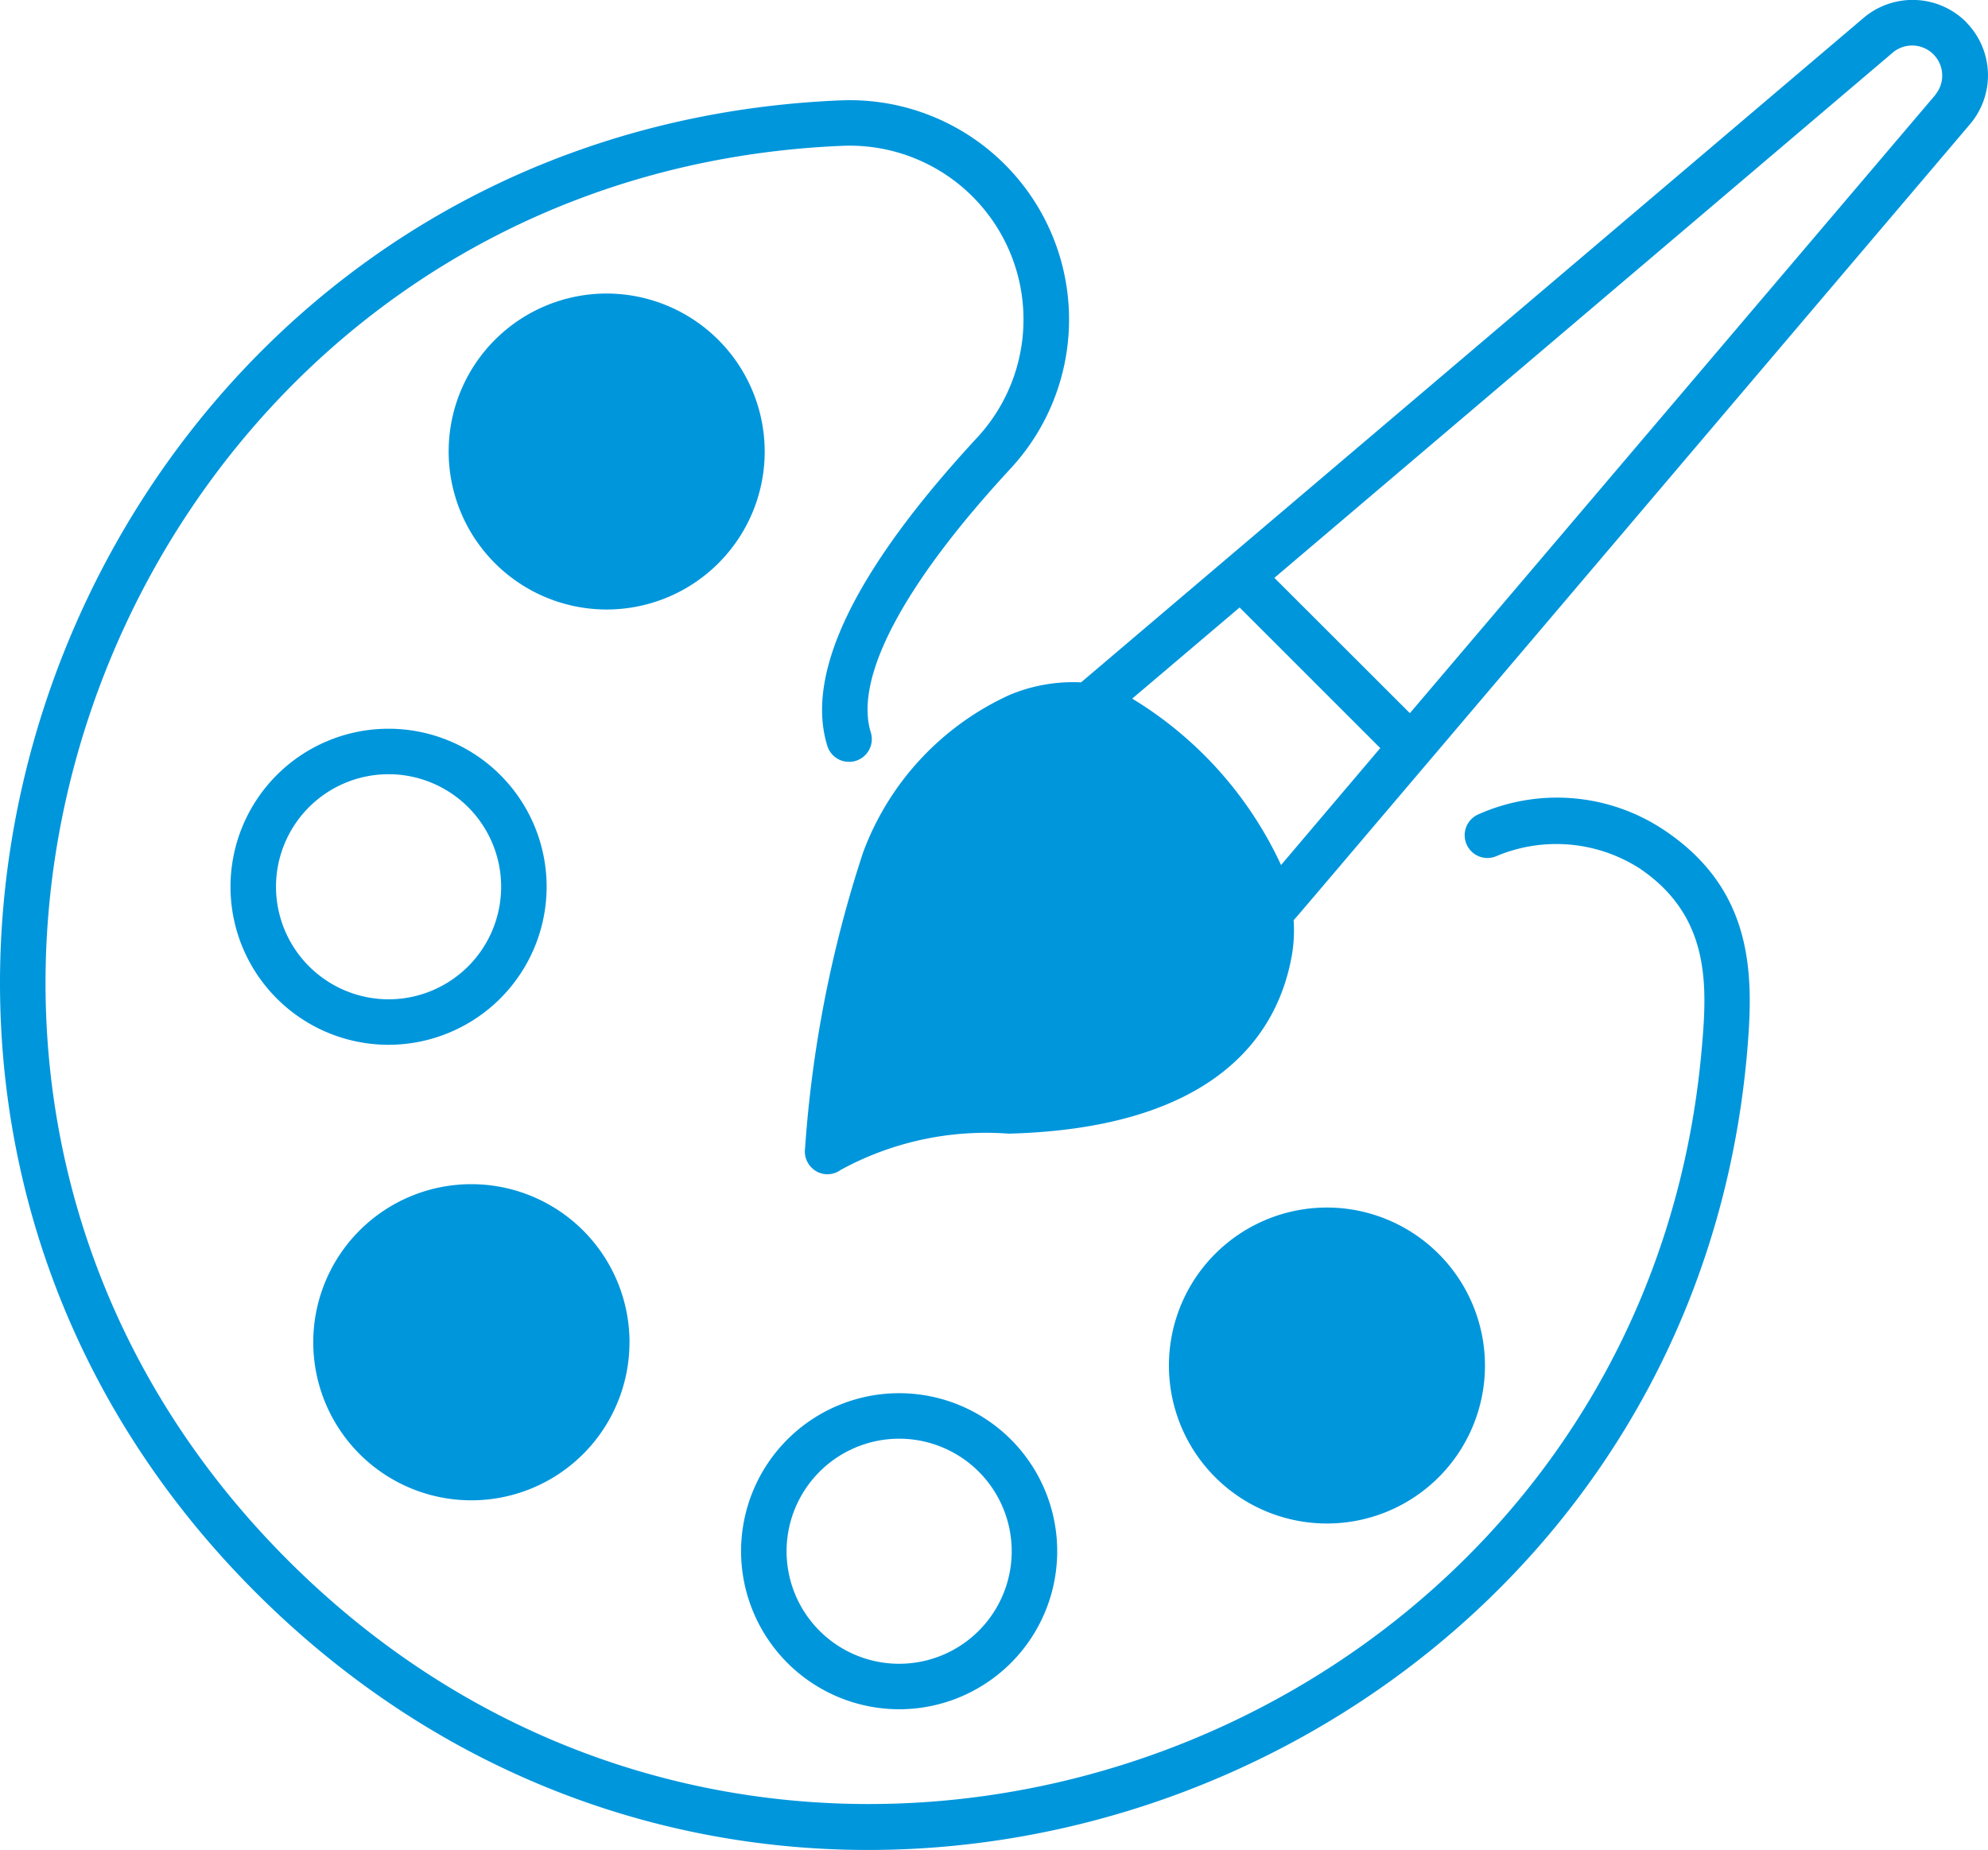 <svg xmlns="http://www.w3.org/2000/svg" width="45.089" height="41.969" viewBox="0 0 45.089 41.969">
  <g id="_19c92d32db216fb9a7d744ebceae4f3d" data-name="19c92d32db216fb9a7d744ebceae4f3d" transform="translate(-7.977 -25.141)">
    <path id="Path_9739" data-name="Path 9739" d="M14.068,84.276c12.05,11.6,32.074,3.889,33.531-12.5.156-1.759.179-3.69-1.858-5.066a4.377,4.377,0,0,0-4.246-.365.516.516,0,0,0,.436.936,3.5,3.5,0,0,1,3.232.284c1.633,1.1,1.534,2.7,1.408,4.12C45.183,87.288,26.149,94.474,14.784,83.532c-11.951-11.506-4.133-31.675,12.3-32.359a3.943,3.943,0,0,1,3.057,6.618c-2.767,2.99-3.912,5.343-3.4,6.994a.516.516,0,1,0,.986-.305c-.383-1.238.744-3.364,3.172-5.987a4.975,4.975,0,0,0-3.855-8.351C9.665,50.862,1.484,72.161,14.068,84.276Z" transform="translate(0 -22.724)" fill="#0096dc"/>
    <path id="Path_9740" data-name="Path 9740" d="M93.945,56.121a3.584,3.584,0,1,1-3.586-3.586A3.588,3.588,0,0,1,93.945,56.121ZM77.609,35.39A3.584,3.584,0,1,1,74.026,31.8,3.59,3.59,0,0,1,77.609,35.39Zm-4.946,9.868a3.585,3.585,0,1,0-3.585,3.585A3.589,3.589,0,0,0,72.663,45.258Zm-6.138,0a2.553,2.553,0,1,1,2.553,2.553A2.556,2.556,0,0,1,66.525,45.258Zm8.017,10.333a3.586,3.586,0,1,1-3.586-3.586A3.59,3.59,0,0,1,74.543,55.591Zm6.116,8.326a3.585,3.585,0,1,0-3.585-3.585A3.589,3.589,0,0,0,80.658,63.917Zm0-6.138a2.553,2.553,0,1,1-2.553,2.553A2.556,2.556,0,0,1,80.658,57.779Zm24.2-32.138a1.72,1.72,0,0,0-2.319-.1C100.219,27.513,87.21,38.56,84.784,40.621a3.726,3.726,0,0,0-1.614.282,6.351,6.351,0,0,0-3.328,3.572,27.561,27.561,0,0,0-1.318,6.718.52.52,0,0,0,.244.513.51.51,0,0,0,.564-.024,6.871,6.871,0,0,1,3.813-.823c4.305-.114,6.05-1.924,6.422-4.057a3.4,3.4,0,0,0,.038-.792c.086-.079-1.094,1.3,15.342-18.053A1.712,1.712,0,0,0,104.854,25.641ZM89.32,44.765a8.675,8.675,0,0,0-3.376-3.775l2.436-2.068,3.19,3.19Zm14.843-17.475L92.242,41.32l-3.073-3.07L103.2,26.329a.682.682,0,0,1,.96.96Z" transform="translate(-52.288)" fill="#0096dc"/>
  </g>
</svg>
